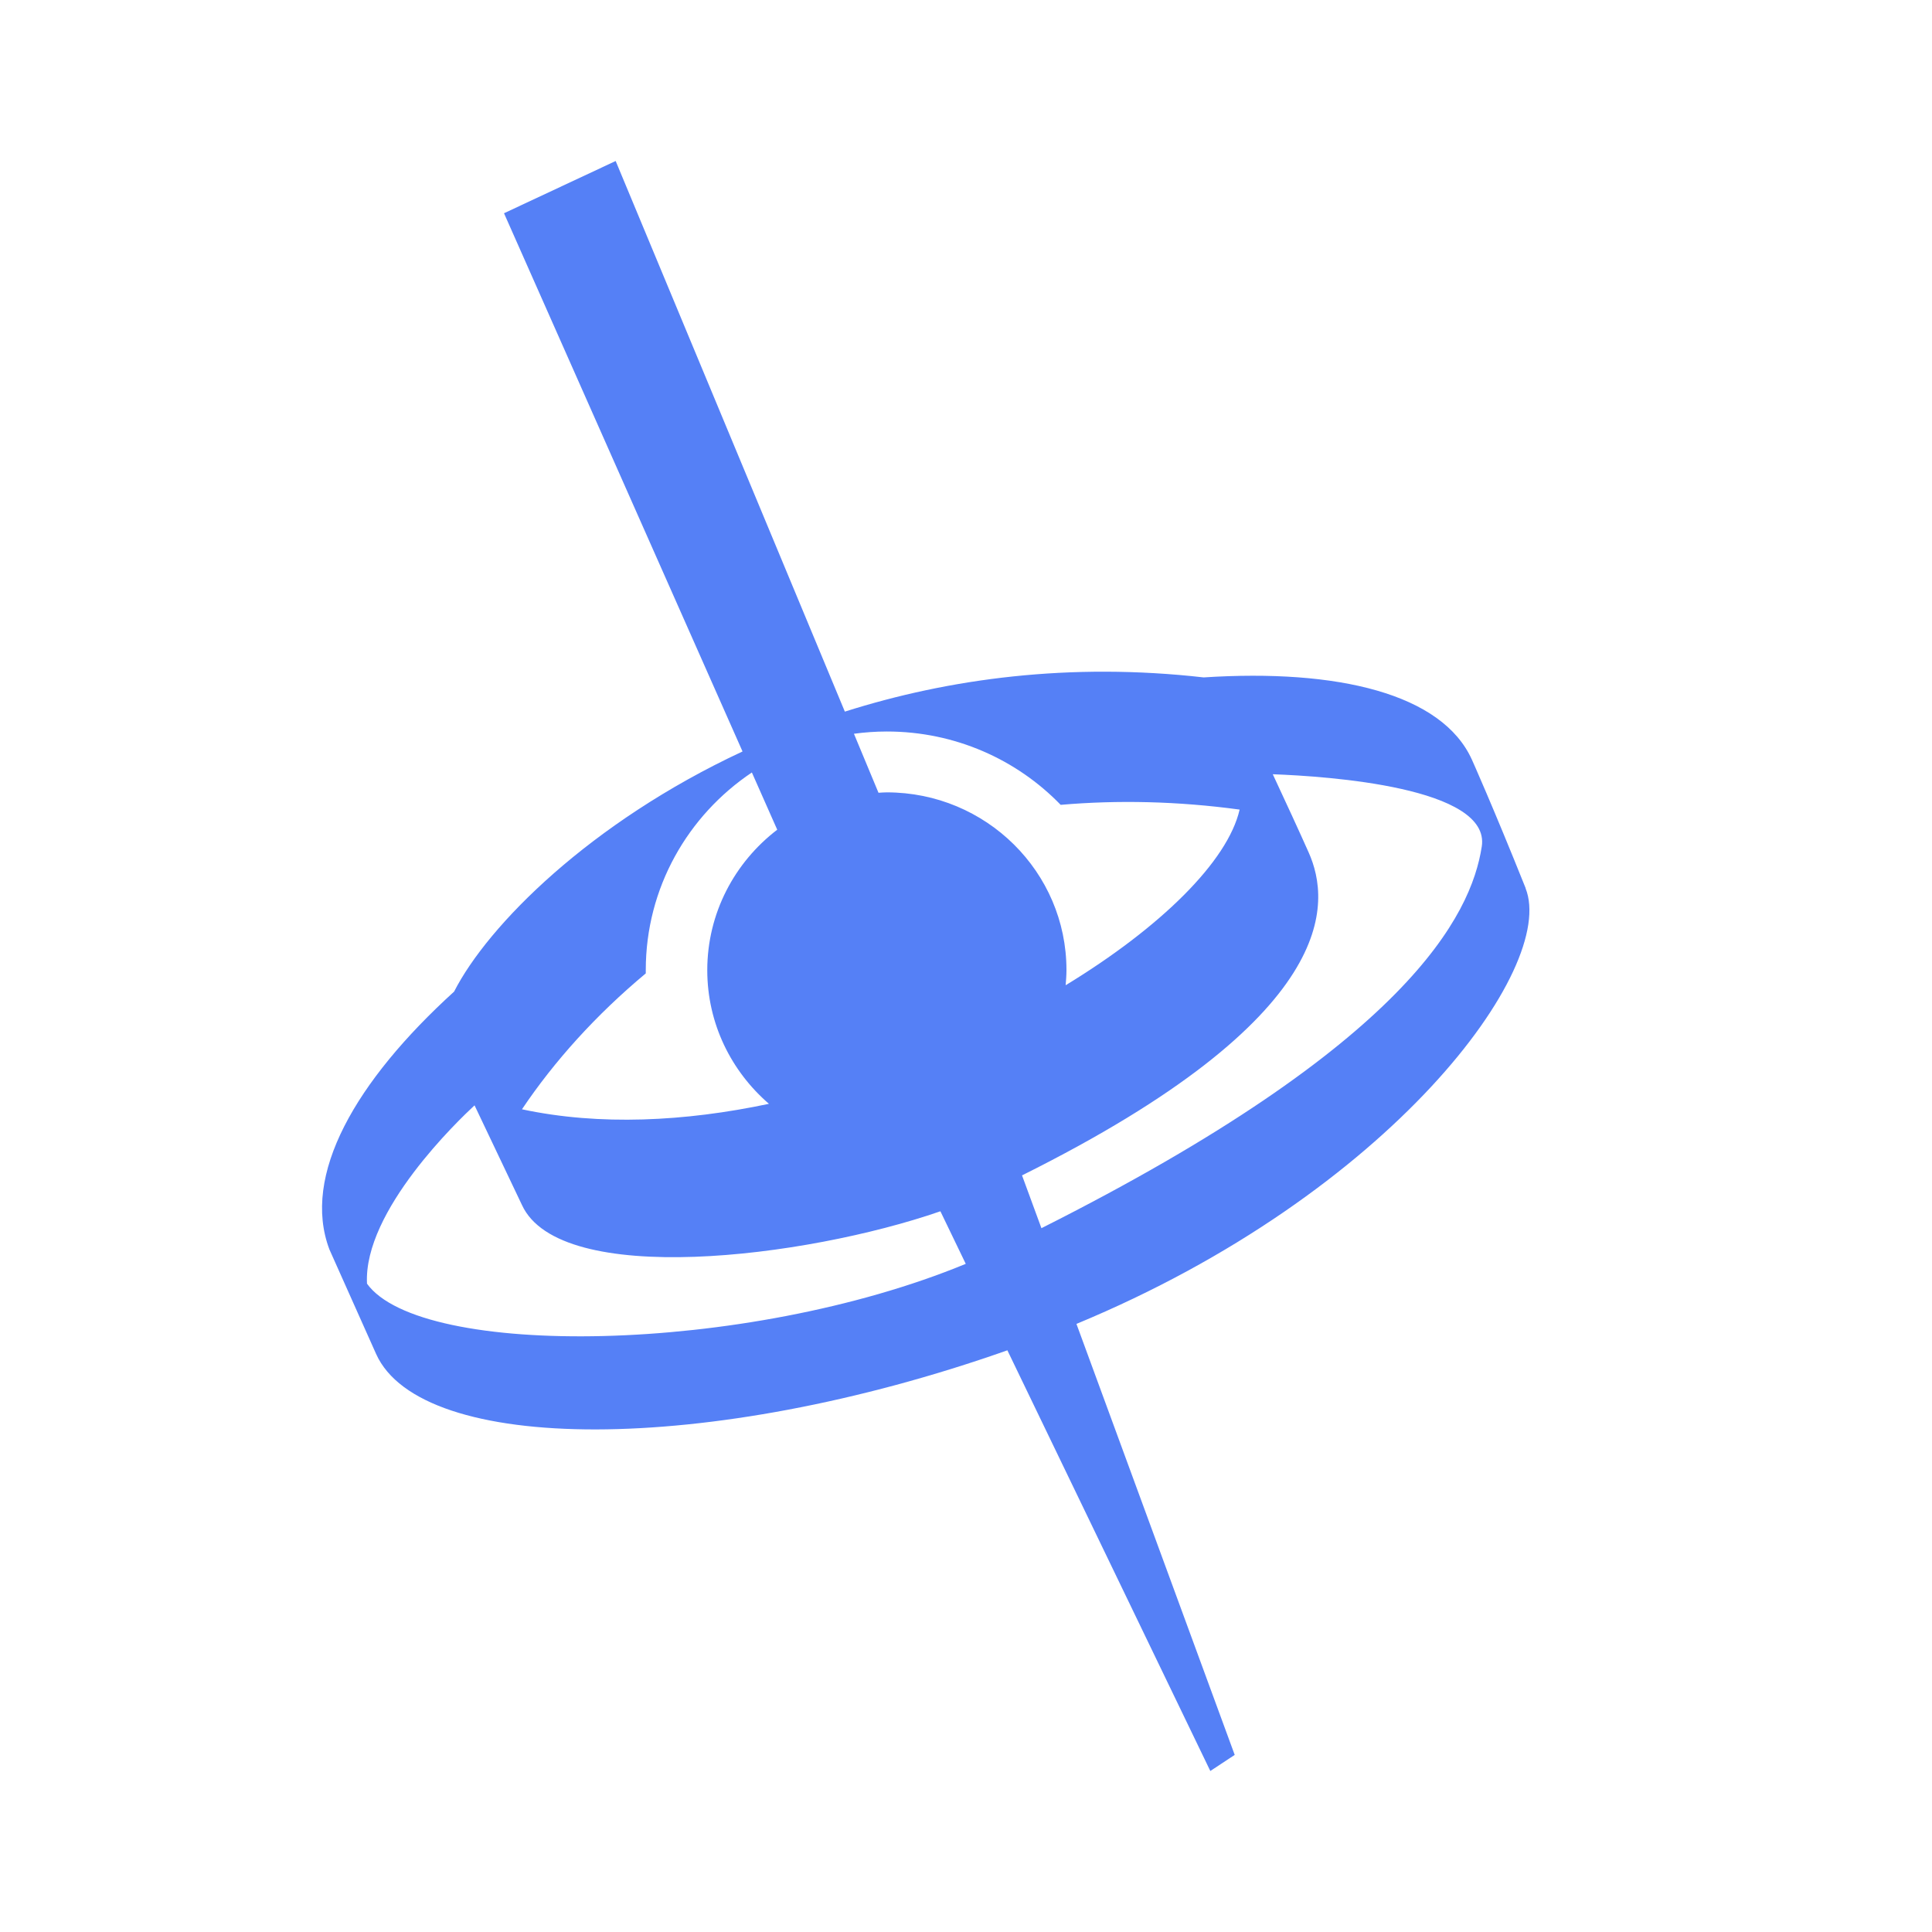<svg width="24" height="24" viewBox="0 0 24 24" fill="none" xmlns="http://www.w3.org/2000/svg">
<g clip-path="url(#clip0_5429_3710)">
<path d="M18.952 11.033C18.543 10.012 18.285 9.438 18.285 9.438C17.915 8.617 16.617 8.307 14.952 8.415C13.289 8.226 11.788 8.43 10.495 8.84L7.648 2L6.261 2.649L9.224 9.335C7.331 10.218 6.062 11.493 5.641 12.318C4.415 13.433 3.744 14.6 4.092 15.521L4.672 16.819C5.23 18.065 8.786 18.089 12.514 16.774L15.035 22L15.338 21.8L13.372 16.446C17.284 14.824 19.346 12.022 18.951 11.034L18.952 11.033ZM11.017 9.087C11.865 9.087 12.632 9.436 13.176 9.998C13.884 9.937 14.627 9.952 15.399 10.057C15.252 10.7 14.417 11.521 13.238 12.239C13.243 12.177 13.248 12.114 13.248 12.05C13.248 10.832 12.249 9.843 11.016 9.843C10.981 9.843 10.948 9.846 10.913 9.848L10.608 9.115C10.742 9.097 10.877 9.087 11.016 9.087H11.017ZM8.022 12.091C8.022 12.078 8.022 12.065 8.022 12.051C8.022 11.029 8.545 10.129 9.34 9.596L9.655 10.307C9.127 10.711 8.786 11.342 8.786 12.052C8.786 12.715 9.084 13.308 9.552 13.712C8.508 13.933 7.447 13.986 6.484 13.78C6.886 13.182 7.404 12.607 8.022 12.092V12.091ZM4.559 15.945C4.513 15.04 5.705 13.907 5.895 13.731L6.484 14.969C6.957 15.999 10.001 15.629 11.682 15.047L11.997 15.7C9.25 16.833 5.226 16.876 4.558 15.945H4.559ZM12.937 15.257L12.696 14.601C16.661 12.627 16.532 11.209 16.257 10.59C16.143 10.334 15.974 9.967 15.811 9.618C16.495 9.643 18.522 9.78 18.407 10.517C18.274 11.371 17.493 12.965 12.937 15.257Z" fill="#5580F6"/>
</g>
<defs>
<clipPath id="clip0_5429_3710">
<rect width="15" height="20" fill="white" transform="translate(4 2)"/>
</clipPath>
</defs>
</svg>
